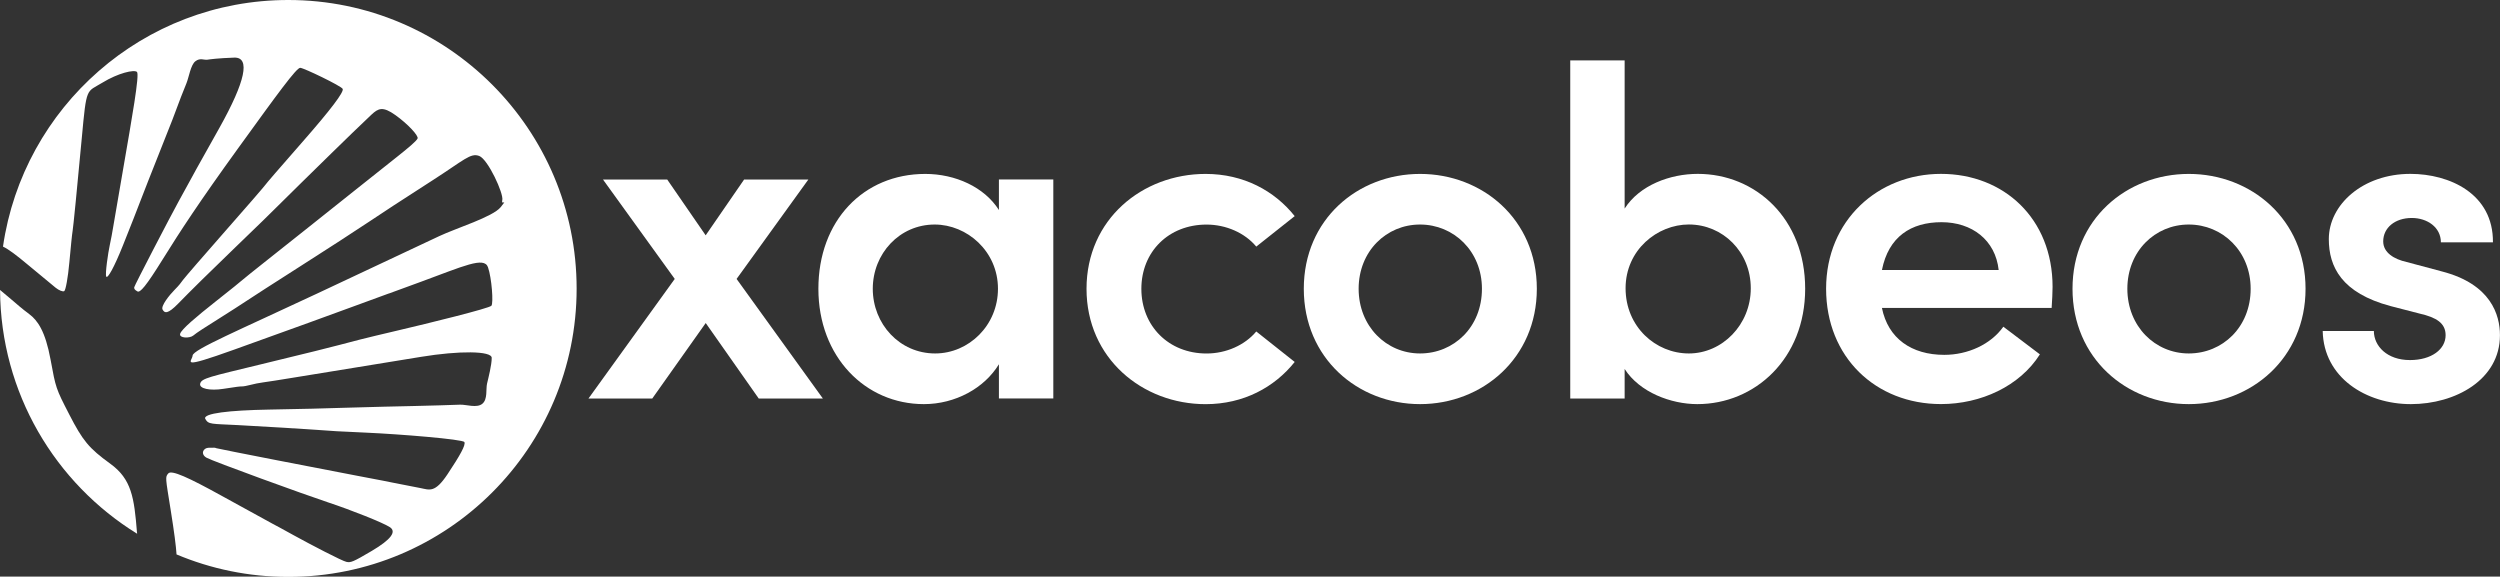 <?xml version="1.0" encoding="UTF-8"?>
<svg id="Capa_2" data-name="Capa 2" xmlns="http://www.w3.org/2000/svg" viewBox="0 0 502.82 115.97">
  <rect x="0" y="0" width="502.82" height="115.97" fill="#333333" stroke="none"/>
  <defs>
    <style>
      .cls-1 {
        fill: #fff;
      }
    </style>
  </defs>
  <g id="Capa_1-2" data-name="Capa 1">
    <g>
      <g>
        <path class="cls-1" d="M165.52,80.15h-12.92l-10.66-15.18-10.75,15.18h-12.83l17.35-24.05-14.43-19.99h12.92l7.73,11.22,7.73-11.22h12.92l-14.43,19.99,17.35,24.05Z"/>
        <path class="cls-1" d="M200.91,36.1h10.94v44.04h-10.94v-6.88c-2.92,4.81-8.77,8.02-15.09,8.02-11.79,0-21.22-9.52-21.22-23.2s9.05-23.1,21.5-23.1c6.04,0,11.88,2.64,14.81,7.26v-6.13ZM200.72,58.08c0-7.54-6.22-12.92-12.73-12.92-7.07,0-12.45,5.85-12.45,12.92s5.38,13.01,12.54,13.01c6.79,0,12.64-5.66,12.64-13.01Z"/>
        <path class="cls-1" d="M218.53,58.08c0-13.96,11.22-23.1,23.95-23.1,7.64,0,13.86,3.39,17.92,8.49l-7.73,6.13c-2.26-2.73-6.04-4.43-10-4.43-7.64,0-13.11,5.47-13.11,12.92s5.47,13.01,13.11,13.01c3.96,0,7.73-1.7,10-4.43l7.73,6.13c-4.06,5.09-10.28,8.49-17.92,8.49-12.73,0-23.95-9.24-23.95-23.2Z"/>
        <path class="cls-1" d="M262.23,58.08c0-13.96,10.85-23.1,23.39-23.1s23.48,9.15,23.48,23.1-10.94,23.2-23.48,23.2-23.39-9.24-23.39-23.2ZM298.06,58.08c0-7.54-5.66-12.92-12.45-12.92s-12.35,5.38-12.35,12.92,5.56,13.01,12.35,13.01,12.45-5.28,12.45-13.01Z"/>
        <path class="cls-1" d="M363.07,58.08c0,14.05-10.09,23.2-21.69,23.2-5.28,0-11.6-2.36-14.62-7.07v5.94h-10.94V12.15h10.94v29.8c3.02-4.72,9.15-6.98,14.71-6.98,11.6,0,21.6,8.96,21.6,23.1ZM352.13,57.98c0-7.36-5.66-12.83-12.45-12.83-6.32,0-12.73,5.09-12.73,12.83s6.04,13.11,12.73,13.11,12.45-5.75,12.45-13.11Z"/>
        <path class="cls-1" d="M412.65,61.94h-34.14c1.23,6.13,5.94,9.43,12.54,9.43,4.71,0,9.34-2.08,11.88-5.66l7.35,5.56c-4.06,6.41-11.88,10-19.9,10-13.11,0-23.1-9.43-23.1-23.2s10.47-23.1,23.1-23.1,22.45,8.96,22.45,22.73c0,1.23-.09,2.64-.19,4.24ZM401.99,54.31c-.66-6.04-5.37-9.62-11.5-9.62s-10.66,2.92-11.98,9.62h23.48Z"/>
        <path class="cls-1" d="M416.84,58.08c0-13.96,10.85-23.1,23.39-23.1s23.48,9.15,23.48,23.1-10.94,23.2-23.48,23.2-23.39-9.24-23.39-23.2ZM452.67,58.08c0-7.54-5.66-12.92-12.45-12.92s-12.35,5.38-12.35,12.92,5.56,13.01,12.35,13.01,12.45-5.28,12.45-13.01Z"/>
        <path class="cls-1" d="M467.17,66.57h10.28c0,3.02,2.64,5.85,7.26,5.85,4.34,0,7.17-2.17,7.17-5,0-2.45-1.89-3.58-5.19-4.34l-5.85-1.51c-9.9-2.64-12.45-7.92-12.45-13.49,0-6.88,6.79-13.11,16.41-13.11,7.83,0,16.69,3.96,16.6,13.77h-10.47c0-3.02-2.73-4.9-5.85-4.9-3.4,0-5.75,1.98-5.75,4.71,0,2.26,2.17,3.58,4.72,4.15l7.07,1.89c9.9,2.55,11.69,8.77,11.69,12.83,0,8.96-8.96,13.86-17.92,13.86s-17.54-5.28-17.73-14.71Z"/>
      </g>
      <g>
        <path class="cls-1" d="M27.55,107.09c-.56-7.04-1.09-10.73-5.39-13.84s-5.53-4.64-8.23-9.89c-2.7-5.24-2.71-5.3-3.76-11.03-1.05-5.73-2.62-7.9-4.26-9.13-1.64-1.23-2.32-1.86-3.72-3.05-.66-.56-1.44-1.21-2.18-1.83.12,20.73,11.11,38.88,27.57,49.03,0-.09-.02-.17-.02-.27Z"/>
        <path class="cls-1" d="M57.98,0C28.8,0,4.66,21.55.6,49.6c1.15.54,2.7,1.73,4.84,3.51,4.2,3.49,5.07,4.2,5.74,4.75.67.54,1.45.86,1.74.69.29-.16.76-2.77,1.03-5.79.28-3.03.54-5.7.66-6.36.12-.67.87-8.18,1.84-18.64.96-10.46.9-9.15,4.12-11.12,3.22-1.97,6.43-2.69,6.98-2.17.55.52-1.03,9.38-2.73,19.23-1.7,9.85-1.86,10.81-2.06,11.98-.2,1.17-.39,2.3-.69,3.66-.3,1.36-.97,5.8-.7,6.29.27.49,1.6-1.88,3.34-6.23,1.74-4.35,2.87-7.24,3.44-8.75.57-1.51,2.48-6.37,4.24-10.79,1.77-4.42,3.24-8.2,3.27-8.39s1.36-3.54,1.85-4.75c.49-1.21.84-3.67,1.79-4.4.94-.73,1.72-.22,2.38-.31.65-.09,2.07-.3,5.41-.42,3.34-.13,2.25,4.82-2.95,14.11-5.21,9.29-5.13,9.17-5.89,10.58-.77,1.41-.68,1.28-2.29,4.17-1.6,2.9-8.95,17.03-8.97,17.34-.02.31.1.51.65.82.54.3,1.68-.97,5.09-6.46s7.31-11.48,15.2-22.38c7.89-10.91,11.71-16.17,12.46-16.13s8.2,3.63,8.53,4.23c.33.6-2.5,4.3-7.96,10.53-5.46,6.23-7.31,8.39-7.63,8.83-.32.44-3.97,4.65-8.11,9.35-4.14,4.7-7.92,9.08-8.41,9.72-.49.65-.67.96-1.7,2s-2.8,3.24-2.41,3.96c.4.72.98,1.03,3.2-1.26,2.22-2.29,6.53-6.54,11.53-11.35s7.07-6.84,7.97-7.75c.9-.91,3.28-3.25,5.29-5.22s4.1-4.02,5.96-5.84c1.85-1.82,6.7-6.52,8.07-7.79,1.37-1.27,2.26-1.72,4.81.1s4.69,4.17,4.46,4.7c-.23.53-1.94,1.95-3.99,3.58-2.05,1.63-6.04,4.8-8.87,7.05-2.83,2.25-6.9,5.48-9.04,7.2s-5.89,4.69-8.34,6.62c-2.44,1.93-4.83,3.85-5.3,4.26s-1.26,1.06-5.13,4.12c-3.87,3.06-6.84,5.56-7.09,6.46-.25.9,1.94.94,2.64.35.69-.59,2.6-1.79,4.89-3.23s4.92-3.13,5.84-3.75c.92-.62,5.83-3.79,10.92-7.03,5.09-3.24,11.26-7.24,13.72-8.89,2.46-1.65,6.39-4.23,12.76-8.32s7.63-5.57,9.39-4.9c1.76.67,4.94,7.58,4.64,8.87-.3,1.29,1.25-.54-.33,1.43-1.58,1.96-8.96,4.22-12.35,5.82-3.4,1.6-8.89,4.2-24.52,11.53-15.62,7.33-25.02,11.29-25.09,12.49-.07,1.19-3,2.89,8.36-1.19s20.28-7.31,24.46-8.86c4.18-1.55,6.11-2.25,6.58-2.41s-1.91.72,6.59-2.4c8.5-3.12,12.66-5.1,13.42-2.9.76,2.21,1.12,7.22.69,7.74s-12.51,3.5-19.1,5.04c-6.59,1.54-9.3,2.26-11.45,2.84s-5.79,1.47-15.95,3.94-11.77,2.76-12.07,3.82,2.02,1.49,4.62,1.08c2.6-.41,3.48-.51,3.77-.49.29.01,1.06-.13,1.72-.31.66-.18,1.8-.41,2.53-.5.73-.09,3.54-.53,6.25-.98s8.29-1.36,12.41-2.02c4.12-.67,5.44-.87,13.12-2.14,7.67-1.26,14.2-1.21,14.21.2.01,1.41-.68,4.08-.94,5.19-.26,1.11.16,3.14-.95,4.05-1.11.92-3.24.13-4.47.18-1.23.05-6.63.22-9.27.27-2.64.05-8.87.2-13.85.35s-7.59.23-15.37.37-13.37.74-12.75,1.88c.63,1.14,1.17.96,6.56,1.24,5.39.28,13.7.8,16.64,1.01s2.54.21,9.22.51c6.68.3,19.37,1.32,19.68,1.89.31.56-.84,2.64-3.39,6.47-2.55,3.83-3.61,3.14-5.46,2.78-1.84-.36-3.19-.62-5.57-1.09s-.48-.12-7.08-1.37c-6.61-1.25-28.06-5.43-28.37-5.55-.31-.12-.33-.13-1.52-.1-1.18.02-1.72,1.29-.48,2,1.24.71,19.66,7.4,24.43,8.98,4.77,1.58,11.07,4.09,12.45,4.99s.29,2.46-3.61,4.77c-3.9,2.31-4.26,2.38-5.11,2.22-.85-.16-7.21-3.48-10.62-5.36s-2.77-1.52-4.19-2.28c-1.41-.76-3.93-2.14-10.42-5.72-6.49-3.58-9.97-5.19-10.61-4.43-.64.76-.58.71.5,7.47.7,4.38,1.06,7.19,1.16,8.82,6.92,2.91,14.51,4.52,22.49,4.52,32.02,0,57.98-25.96,57.98-57.98S90,0,57.98,0Z"/>
      </g>
    </g>
  </g>
</svg>